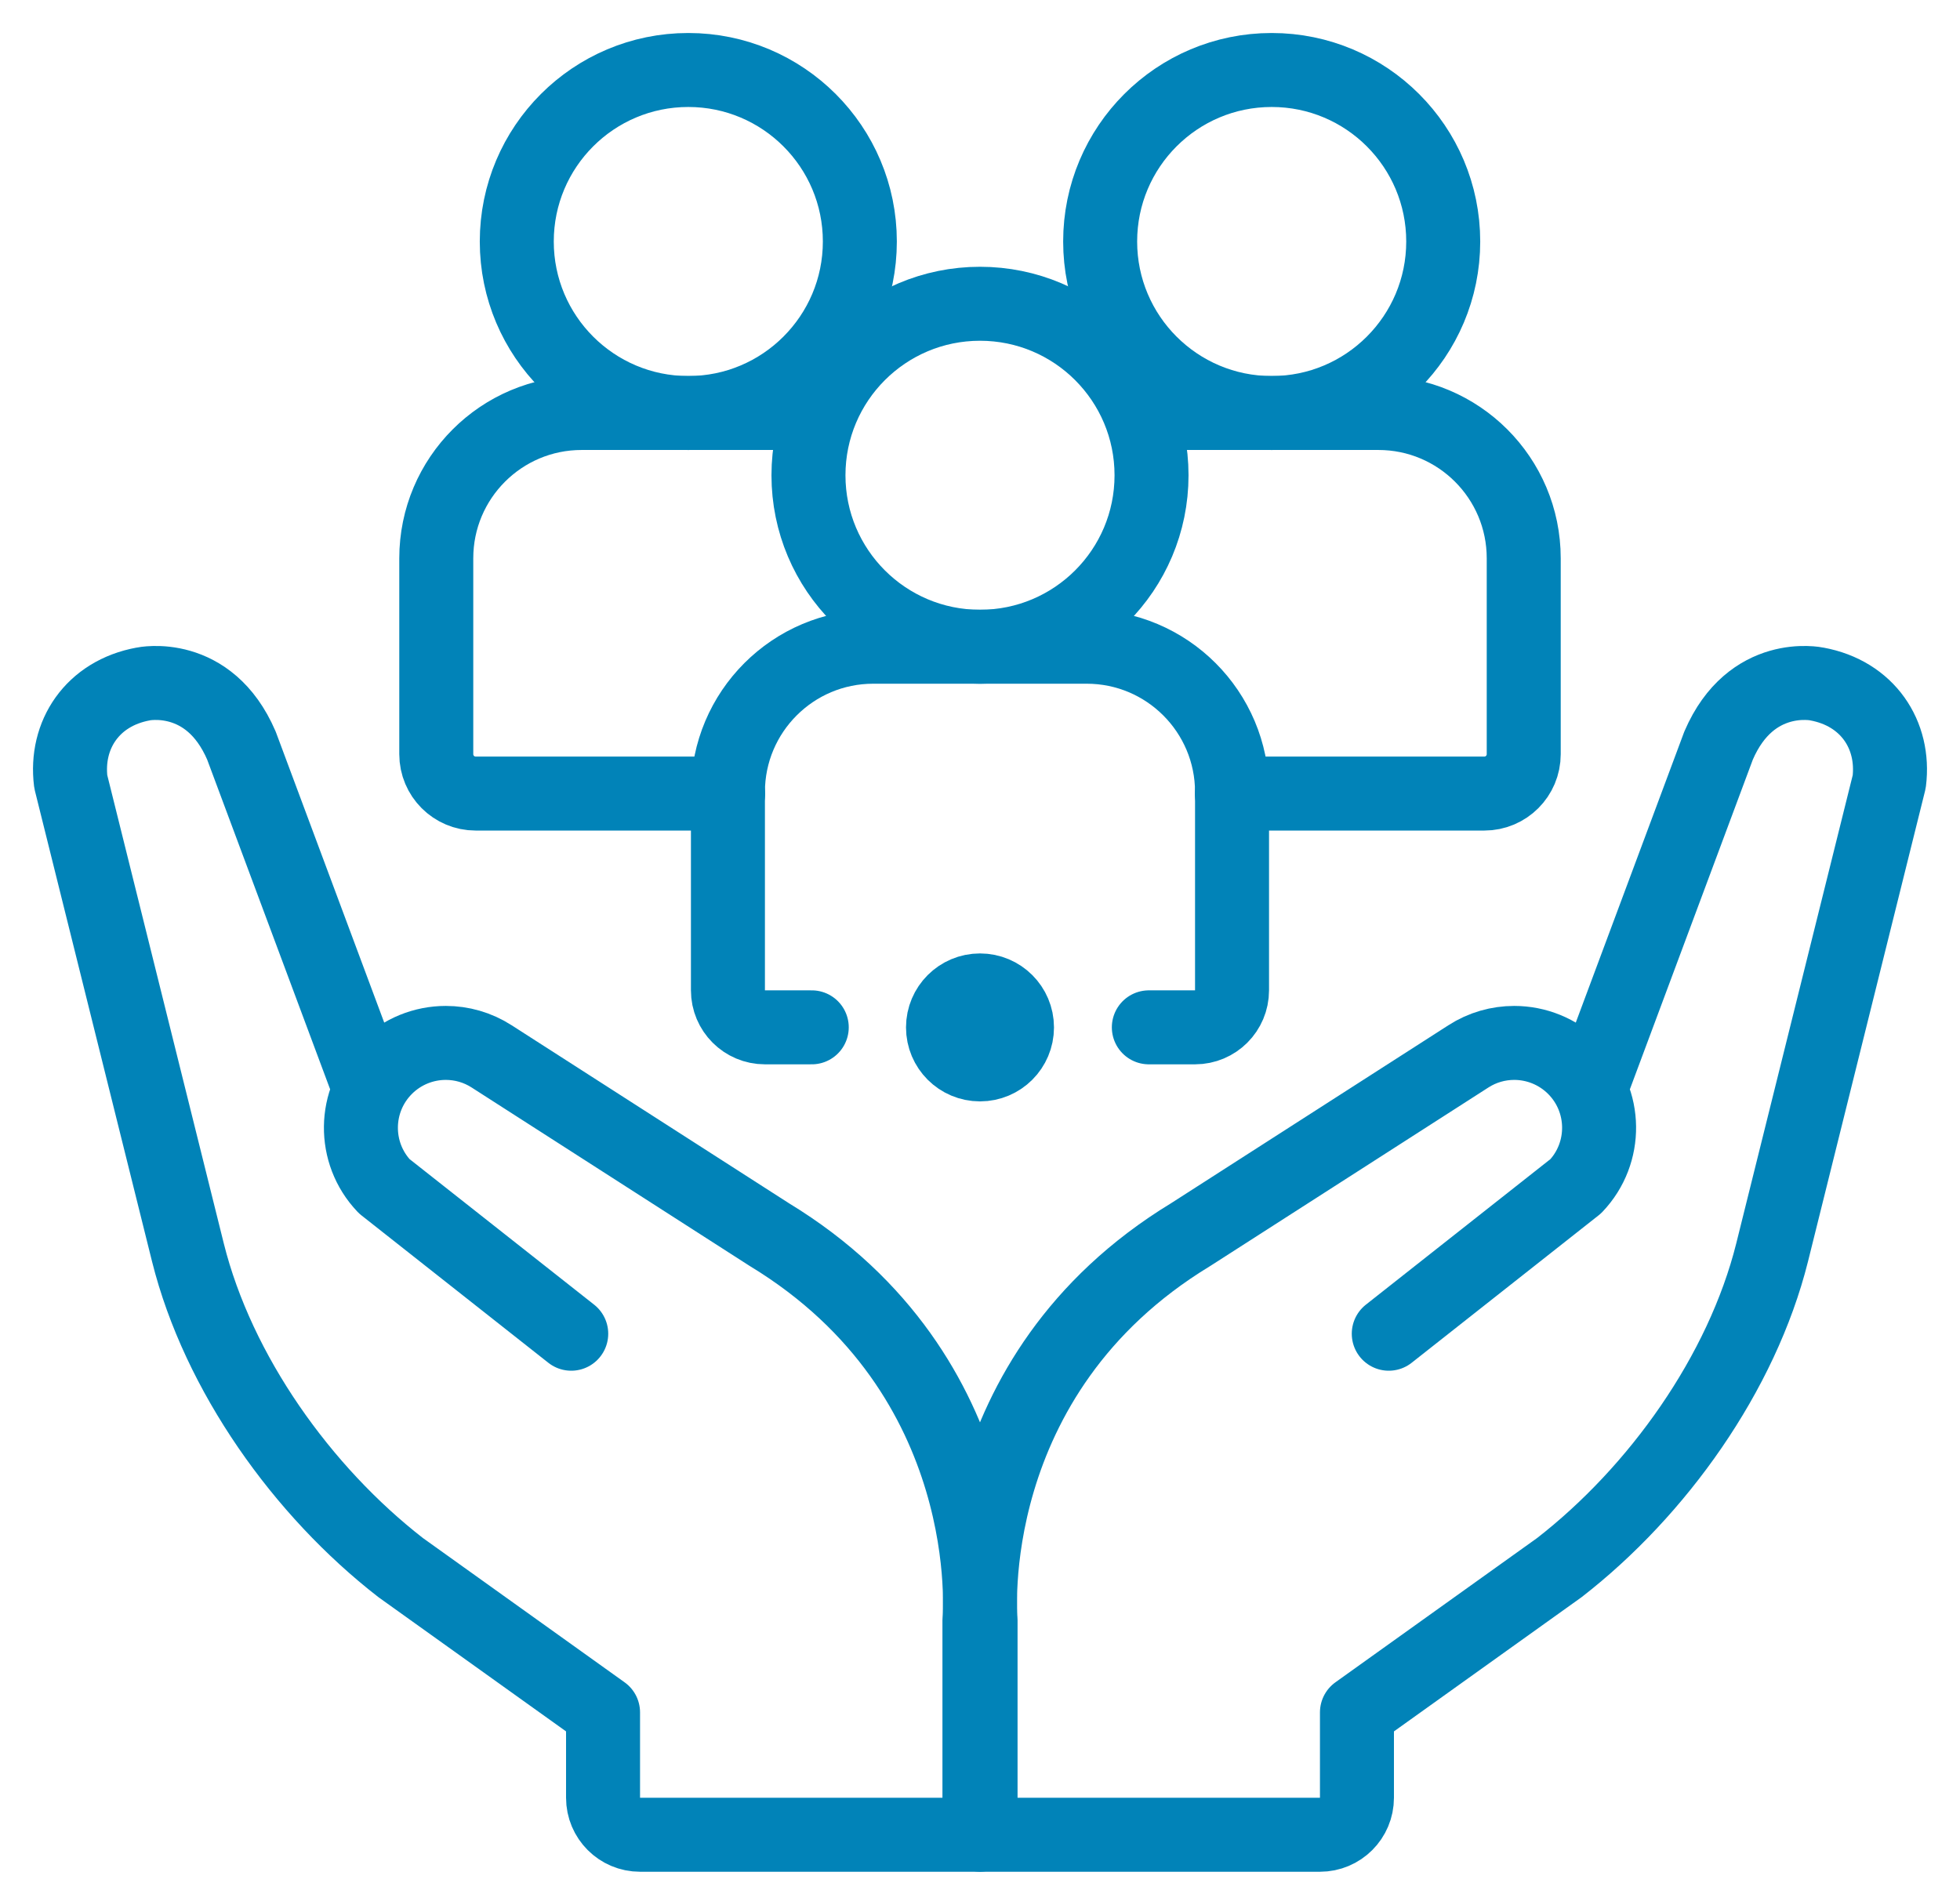 <svg width="56" height="54" viewBox="0 0 56 54" fill="none" xmlns="http://www.w3.org/2000/svg">
<path d="M45.454 31.088L49.102 21.305C50.031 19.143 51.909 19.545 51.909 19.545C53.362 19.811 54.144 21.002 53.978 22.336L50.632 35.789C49.767 39.246 47.358 42.616 44.553 44.794L38.77 48.931V51.371C38.77 51.955 38.297 52.428 37.713 52.428H28.016V46.295C28.016 46.295 27.384 39.311 34.02 35.278L41.954 30.186C42.355 29.927 42.811 29.801 43.263 29.801C43.89 29.801 44.511 30.044 44.98 30.512C45.908 31.442 45.927 32.945 45.021 33.897L39.679 38.111" stroke="#0183B8" stroke-width="2.114" stroke-miterlimit="10" stroke-linecap="round" stroke-linejoin="round"/>
<path d="M16.321 38.111L10.979 33.897C10.073 32.945 10.092 31.442 11.021 30.512C11.489 30.044 12.11 29.801 12.738 29.801C13.189 29.801 13.645 29.927 14.047 30.186L21.98 35.278C28.616 39.311 27.984 46.295 27.984 46.295V52.428H18.287C17.703 52.428 17.23 51.955 17.23 51.371V48.931L11.448 44.794C8.642 42.616 6.233 39.246 5.369 35.789L2.022 22.336C1.856 21.002 2.638 19.811 4.091 19.545C4.091 19.545 5.969 19.143 6.898 21.305L10.546 31.088" stroke="#0183B8" stroke-width="2.114" stroke-miterlimit="10" stroke-linecap="round" stroke-linejoin="round"/>
<path d="M23.193 29.356H21.855C21.271 29.356 20.798 28.883 20.798 28.299V22.633C20.798 20.339 22.657 18.48 24.95 18.48H31.049C33.342 18.48 35.201 20.34 35.201 22.633V28.299C35.201 28.883 34.728 29.356 34.144 29.356H32.824" stroke="#0183B8" stroke-width="2.114" stroke-miterlimit="10" stroke-linecap="round" stroke-linejoin="round"/>
<path d="M28 18.481C30.707 18.481 32.901 16.287 32.901 13.581C32.901 10.874 30.707 8.68 28 8.68C25.293 8.68 23.099 10.874 23.099 13.581C23.099 16.287 25.293 18.481 28 18.481Z" stroke="#0183B8" stroke-width="2.114" stroke-miterlimit="10" stroke-linecap="round" stroke-linejoin="round"/>
<path d="M33.045 11.801H39.383C41.676 11.801 43.535 13.66 43.535 15.953V21.55C43.535 22.172 43.031 22.676 42.409 22.676H35.196" stroke="#0183B8" stroke-width="2.114" stroke-miterlimit="10" stroke-linecap="round" stroke-linejoin="round"/>
<path d="M36.334 11.802C39.041 11.802 41.235 9.607 41.235 6.901C41.235 4.194 39.041 2 36.334 2C33.627 2 31.433 4.194 31.433 6.901C31.433 9.607 33.627 11.802 36.334 11.802Z" stroke="#0183B8" stroke-width="2.114" stroke-miterlimit="10" stroke-linecap="round" stroke-linejoin="round"/>
<path d="M20.804 22.676H13.591C12.969 22.676 12.465 22.172 12.465 21.55V15.953C12.465 13.66 14.324 11.801 16.617 11.801H23.099" stroke="#0183B8" stroke-width="2.114" stroke-miterlimit="10" stroke-linecap="round" stroke-linejoin="round"/>
<path d="M19.666 11.802C22.372 11.802 24.567 9.607 24.567 6.901C24.567 4.194 22.372 2 19.666 2C16.959 2 14.765 4.194 14.765 6.901C14.765 9.607 16.959 11.802 19.666 11.802Z" stroke="#0183B8" stroke-width="2.114" stroke-miterlimit="10" stroke-linecap="round" stroke-linejoin="round"/>
<circle cx="28" cy="29.358" r="1.057" fill="black" stroke="#0183B8" stroke-width="2.114" stroke-miterlimit="10" stroke-linecap="round" stroke-linejoin="round"/>
</svg>
